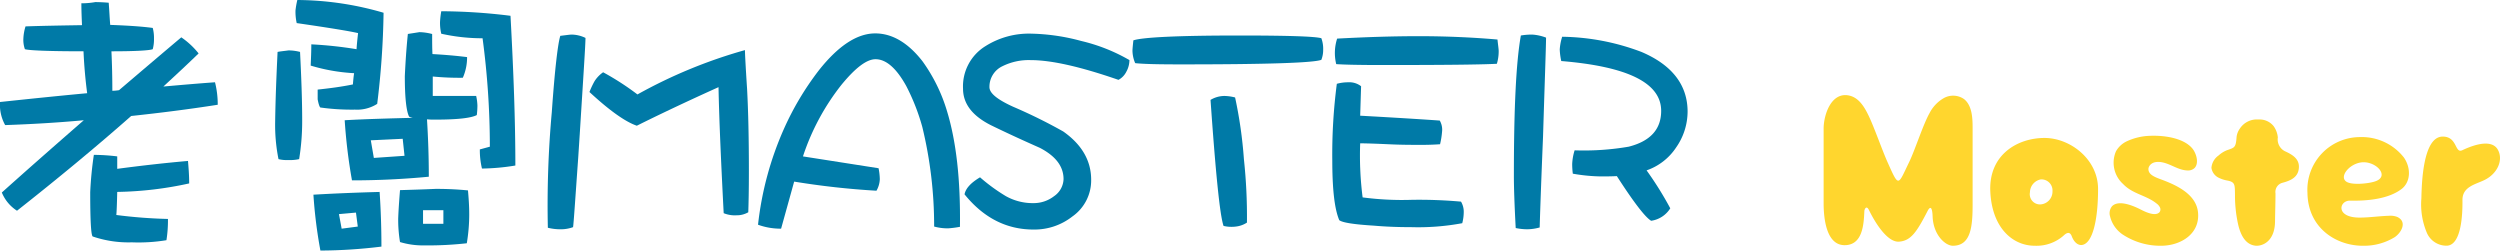 <svg xmlns="http://www.w3.org/2000/svg" width="403.038" height="40.39" viewBox="0 0 403.038 40.39">
  <g id="Group_949" data-name="Group 949" transform="translate(-519 -5922.062)">
    <g id="Group_875" data-name="Group 875" transform="translate(250.925 5223.433)">
      <path id="Path_5266" data-name="Path 5266" d="M586.091,731.55V719.4c0-1.572-.025-3.746-1.4-4.809a3.082,3.082,0,0,0-3.22-.16,5.848,5.848,0,0,0-2.318,2.424c-1.064,1.882-2.347,5.954-3.291,7.9-1.85,3.815-1.626,4.172-3.495,0-.819-1.825-2.152-5.619-3.016-7.422-.661-1.372-1.543-2.944-3.162-3.3-2.906-.63-4.118,3.131-4.118,5.339v12.012c0,2.432.42,6.773,3.389,6.771,2.9-.006,3.085-3.337,3.177-5.505.008-.214.31-1.054.757-.129.9,1.848,2.9,5.2,4.827,5.066s2.867-1.567,4.609-4.944c.324-.628.746-.94.811.877.106,3.006,2.066,4.727,3.258,4.727C585.848,738.25,586.091,735.08,586.091,731.55Z" transform="translate(0 0)" fill="#ffd62e"/>
      <path id="Path_5267" data-name="Path 5267" d="M608.051,717.219a8.491,8.491,0,0,0-8.457,9c.081,5.808,4.84,8.58,9.047,8.517a9.412,9.412,0,0,0,5.029-1.391c1.06-.723,2.066-2.486.382-3.262a3.047,3.047,0,0,0-1.362-.177c-1.547.048-3.083.285-4.648.291-3.971.023-3.37-2.769-1.572-2.734,2.665.056,6.125-.22,8.3-1.879,1.4-1.069,1.6-3.256.389-5.05A8.613,8.613,0,0,0,608.051,717.219Zm2.434,7.147c-1.089.364-3.64.607-4.547.081-1.291-.744.256-2.8,2.21-3.131C610.525,720.915,613.034,723.524,610.485,724.366Z" transform="translate(40.478 3.512)" fill="#ffd62e"/>
      <g id="Group_874" data-name="Group 874" transform="translate(588.932 720.87)">
        <path id="Path_5268" data-name="Path 5268" d="M592.376,725.484c-.012-4.75-4.472-8.208-8.659-8.2-4.347.013-9.021,2.717-8.709,8.709.3,5.939,3.736,8.694,7.2,8.669a6.582,6.582,0,0,0,4.613-1.638c.362-.349.977-.79,1.31.094.358.954.946,1.434,1.553,1.43C591.559,734.434,592.387,730.235,592.376,725.484ZM583.081,728a1.645,1.645,0,0,1-1.686-1.95,2.149,2.149,0,0,1,1.753-2.083,1.781,1.781,0,0,1,1.881,1.9A2.072,2.072,0,0,1,583.081,728Z" transform="translate(-574.994 -717.285)" fill="#ffd62e"/>
      </g>
      <path id="Path_5269" data-name="Path 5269" d="M615.027,719.38c-1.231.582-.757-2.229-3.185-2.2-3.214.04-3.357,7.825-3.409,9.966a11.775,11.775,0,0,0,.844,5.453,3.442,3.442,0,0,0,3.305,2.17c2.306-.164,2.5-5.043,2.474-7.345-.025-2.193,2.125-2.532,3.584-3.26,2.054-1.019,3.037-3.2,2.129-4.852C619.914,717.754,617.519,718.2,615.027,719.38Z" transform="translate(50.005 3.469)" fill="#ffd62e"/>
      <path id="Path_5270" data-name="Path 5270" d="M603.979,720.964a2.129,2.129,0,0,1-1.127-2.218,3.758,3.758,0,0,0-.67-1.807,2.89,2.89,0,0,0-2.316-1.085c-.066,0-.133,0-.193,0a3.271,3.271,0,0,0-2.952,1.48,2.9,2.9,0,0,0-.518,1.314c-.121,1.788-.337,1.732-1.553,2.162a4.47,4.47,0,0,0-1.362.856,2.689,2.689,0,0,0-1.141,1.987,2.1,2.1,0,0,0,1.2,1.607,5.076,5.076,0,0,0,1.376.441c1.256.243,1.2.669,1.22,2.335a21.559,21.559,0,0,0,.513,4.761c.4,1.715,1.183,3.212,2.757,3.4,1.035.125,3.158-.574,3.187-3.929.017-1.5.073-3,.073-4.505a1.523,1.523,0,0,1,1.114-1.7c1.359-.362,2.646-.906,2.663-2.59C606.261,722.127,605.1,721.474,603.979,720.964Z" transform="translate(32.445 2.037)" fill="#ffd62e"/>
      <path id="Path_5271" data-name="Path 5271" d="M598.5,729.5c-.268-2.933-3.414-4.414-5.973-5.351-1.164-.426-2.025-.817-2.025-1.678,0-.289.293-1.087,1.453-1.135,1.742-.067,3.162,1.36,4.9,1.376a1.516,1.516,0,0,0,1.054-.366c.817-.782.3-2.42-.312-3.164-1.359-1.651-4.293-2.083-6.282-2.068-.143,0-.287,0-.43.008a9.537,9.537,0,0,0-3.9.9,3.907,3.907,0,0,0-1.713,1.6,4.623,4.623,0,0,0,1.145,5.27c1.534,1.628,3.742,1.8,5.422,3.164a1.667,1.667,0,0,1,.528.628.731.731,0,0,1-.094.773c-.684.719-2.351-.106-3.012-.447-1.092-.559-3.526-1.64-4.622-.536a1.783,1.783,0,0,0-.322,1.634A4.951,4.951,0,0,0,586.3,733a11.059,11.059,0,0,0,6.436,1.846C595.776,734.768,598.815,732.916,598.5,729.5Z" transform="translate(23.931 3.4)" fill="#ffd62e"/>
    </g>
    <g id="Group_876" data-name="Group 876" transform="translate(-746.86 6257.691)">
      <path id="Path_5272" data-name="Path 5272" d="M1283.386-335.273c.1,1.272.147,2.447.244,3.573,2.743.1,5.043.245,6.854.489a6.093,6.093,0,0,1,.2,1.665,6.106,6.106,0,0,1-.2,1.763c-.489.2-2.693.342-6.658.342.1,2.154.147,4.309.147,6.365a7.313,7.313,0,0,0,1.077-.1c3.28-2.791,6.609-5.63,10.037-8.518a12.825,12.825,0,0,1,2.791,2.594c-1.861,1.81-3.77,3.573-5.679,5.336,2.791-.245,5.58-.489,8.323-.686a14.66,14.66,0,0,1,.44,3.624c-4.7.735-9.351,1.321-13.953,1.812-5.776,5.091-11.945,10.182-18.407,15.274a6.308,6.308,0,0,1-2.447-2.938c4.259-3.819,8.665-7.686,13.218-11.652-4.211.393-8.47.637-12.681.784a6.782,6.782,0,0,1-.832-3.722c4.6-.489,9.3-.978,14.052-1.419q-.442-3.378-.589-6.756c-5.727,0-8.86-.146-9.449-.342a4.51,4.51,0,0,1-.244-1.763,7.739,7.739,0,0,1,.344-1.909c2.838-.1,5.873-.147,9.105-.2-.049-1.175-.1-2.35-.1-3.525a12.694,12.694,0,0,0,2.252-.195C1282.065-335.371,1282.8-335.322,1283.386-335.273Zm12.973,29.13a57.591,57.591,0,0,1-11.6,1.37c-.048,2.106-.1,3.329-.146,3.72a79.424,79.424,0,0,0,8.323.637,20.287,20.287,0,0,1-.244,3.427,27.72,27.72,0,0,1-5.581.344,17.788,17.788,0,0,1-6.267-.931c-.295,0-.44-2.35-.44-7.148a58.045,58.045,0,0,1,.586-6.022,31.7,31.7,0,0,1,3.77.245v2.007c3.673-.489,7.491-.93,11.408-1.273C1296.263-308.641,1296.359-307.417,1296.359-306.143Z" transform="translate(0 0.084)" fill="#007aa7"/>
      <path id="Path_5273" data-name="Path 5273" d="M1303.318-327.258c.2,4.015.344,7.735.344,11.064a38.046,38.046,0,0,1-.491,6.218,6.714,6.714,0,0,1-1.763.147,5.458,5.458,0,0,1-1.565-.147,27.98,27.98,0,0,1-.54-5.925c.049-3.622.2-7.392.391-11.358.489-.1,1.078-.146,1.763-.244A7.481,7.481,0,0,1,1303.318-327.258Zm13.463-6.315a133.061,133.061,0,0,1-1.026,14.687,5.959,5.959,0,0,1-3.576.93,36.259,36.259,0,0,1-5.58-.342c-.147-.1-.293-.539-.442-1.322v-1.566c1.862-.2,3.771-.44,5.681-.832.049-.588.1-1.224.195-1.812a29.5,29.5,0,0,1-7-1.224c.049-1.175.1-2.3.1-3.426a64.759,64.759,0,0,1,7.293.783c.049-.832.147-1.714.245-2.594-1.224-.294-4.5-.833-9.891-1.616a8.176,8.176,0,0,1-.195-2.057,13.316,13.316,0,0,1,.294-1.665A50.285,50.285,0,0,1,1316.78-333.573Zm-.342,37.7a82.8,82.8,0,0,1-9.84.637,76.509,76.509,0,0,1-1.126-9.007c3.427-.2,7-.344,10.673-.442Q1316.437-300.282,1316.438-295.876Zm-6.414-2.889,2.6-.342-.293-2.252-2.743.245Zm14.59-31.382c0,1.126,0,2.2.049,3.232,1.763.1,3.624.244,5.581.489a8.1,8.1,0,0,1-.686,3.329,44.392,44.392,0,0,1-4.847-.2v3.134h7a8.549,8.549,0,0,1,.2,1.517,12.625,12.625,0,0,1-.1,1.566c-.93.489-3.182.733-6.706.733a11.085,11.085,0,0,1-1.324-.049q.294,4.7.294,9.253c-4.112.393-8.274.589-12.387.589a87.519,87.519,0,0,1-1.174-9.694c3.575-.2,7.245-.293,11.016-.391a1.63,1.63,0,0,1-.637-.2c-.44-.881-.686-3.035-.686-6.511.1-2.154.245-4.455.489-6.806.637-.1,1.273-.195,1.861-.293A8.66,8.66,0,0,1,1324.614-330.147Zm-9.4,19.975,4.945-.342-.293-2.742-5.141.244Zm15.177,5.239c.1,1.174.2,2.447.2,3.819a28.434,28.434,0,0,1-.391,4.7,56.523,56.523,0,0,1-6.9.344,12.69,12.69,0,0,1-3.868-.54,22.112,22.112,0,0,1-.292-3.817q.071-1.836.292-4.553c1.568-.049,3.476-.1,5.73-.2A51.455,51.455,0,0,1,1330.391-304.933Zm-7.246,5.385h3.28v-2.2h-3.28Zm14.1-33.536c.489,8.958.784,16.988.784,24.136a35.188,35.188,0,0,1-5.385.489,12.709,12.709,0,0,1-.343-3.084l1.615-.44a132.036,132.036,0,0,0-1.175-17.479,30.487,30.487,0,0,1-6.657-.733,7.317,7.317,0,0,1-.2-1.91,13.612,13.612,0,0,1,.2-1.714A92.518,92.518,0,0,1,1337.245-333.083Z" transform="translate(10.915)" fill="#007aa7"/>
      <path id="Path_5274" data-name="Path 5274" d="M1337.607-315.364l-.245,3.77c-.489,6.855-.733,10.624-.832,11.212a5.688,5.688,0,0,1-2.056.342,8.2,8.2,0,0,1-2.008-.244,167.018,167.018,0,0,1,.637-18.653c.489-6.953.98-11.065,1.371-12.289.881-.1,1.517-.2,1.859-.2a5.216,5.216,0,0,1,2.2.538C1338.537-329.9,1338.195-324.764,1337.607-315.364Zm27.171,12.582a3.691,3.691,0,0,1-1.909.489,4.714,4.714,0,0,1-2.056-.342c-.44-8.519-.735-15.274-.833-20.317-6.071,2.742-10.427,4.847-13.169,6.218q-2.789-.955-7.637-5.434a13.227,13.227,0,0,1,.832-1.764,5.044,5.044,0,0,1,1.371-1.419,43.11,43.11,0,0,1,5.532,3.575,79.85,79.85,0,0,1,17.332-7.148c0,.489.1,2.545.342,6.217.2,3.72.293,8.176.293,13.268C1364.876-306.355,1364.827-304.152,1364.778-302.782Z" transform="translate(21.716 1.373)" fill="#007aa7"/>
      <path id="Path_5275" data-name="Path 5275" d="M1388.641-300.139a8.327,8.327,0,0,1-2.252-.293,67.442,67.442,0,0,0-1.909-16.058,33.833,33.833,0,0,0-2.594-6.609c-1.568-2.838-3.232-4.308-4.946-4.308-1.419,0-3.231,1.37-5.483,4.113a37.457,37.457,0,0,0-6.217,11.554l12.189,1.909a9.68,9.68,0,0,1,.2,1.763,4.018,4.018,0,0,1-.539,1.861,127.263,127.263,0,0,1-13.268-1.47l-2.106,7.588a10.6,10.6,0,0,1-3.719-.637,51.987,51.987,0,0,1,4.162-15.422,46.329,46.329,0,0,1,5.629-9.448c3.133-3.966,6.169-5.973,9.107-5.973,2.74,0,5.287,1.517,7.588,4.454a26.8,26.8,0,0,1,3.966,8.03c1.516,4.945,2.2,11.163,2.1,18.7A17.444,17.444,0,0,1,1388.641-300.139Z" transform="translate(30.069 1.325)" fill="#007aa7"/>
      <path id="Path_5276" data-name="Path 5276" d="M1409.248-325.414a3.013,3.013,0,0,1-1.273,1.322c-6.071-2.1-10.77-3.182-14.148-3.182a9.507,9.507,0,0,0-4.553.979,3.66,3.66,0,0,0-2.1,3.378c0,.979,1.273,2.007,3.868,3.182a83.265,83.265,0,0,1,8.03,3.966c2.984,2.1,4.5,4.7,4.5,7.784a7.1,7.1,0,0,1-3.035,5.924,9.881,9.881,0,0,1-6.267,2.1c-4.308,0-8.029-1.861-11.114-5.678.2-.98,1.029-1.861,2.5-2.742a28.984,28.984,0,0,0,4.161,3.035,8.866,8.866,0,0,0,4.455,1.126,5.359,5.359,0,0,0,3.329-1.126,3.459,3.459,0,0,0,1.519-2.742c0-2.056-1.273-3.72-3.82-5.043-1.761-.783-4.406-1.958-7.833-3.622-3.035-1.517-4.552-3.476-4.552-5.925a7.615,7.615,0,0,1,3.622-6.853,13.12,13.12,0,0,1,7.491-2.007,33.047,33.047,0,0,1,7.93,1.174,28.524,28.524,0,0,1,7.784,3.085A3.893,3.893,0,0,1,1409.248-325.414Z" transform="translate(38.2 1.337)" fill="#007aa7"/>
      <path id="Path_5277" data-name="Path 5277" d="M1433.958-327.394c-1.272.489-8.812.735-22.666.735-3.527,0-5.974-.049-7.344-.2a5.276,5.276,0,0,1-.44-1.958c0-.294.049-.833.146-1.714,1.419-.489,7.1-.784,16.988-.784,7.932,0,12.338.147,13.317.44a4.93,4.93,0,0,1,.293,1.861A4.3,4.3,0,0,1,1433.958-327.394ZM1420.2-300.517a5.537,5.537,0,0,1-2.007-.1c-.589-1.665-1.273-8.469-2.1-20.317a4.418,4.418,0,0,1,2.2-.635,7.255,7.255,0,0,1,1.761.244,70.94,70.94,0,0,1,1.419,9.938,87.025,87.025,0,0,1,.491,10.232A4.068,4.068,0,0,1,1420.2-300.517Z" transform="translate(44.923 1.41)" fill="#007aa7"/>
      <path id="Path_5278" data-name="Path 5278" d="M1448.748-301.08a38.8,38.8,0,0,1-8.274.637c-1.761,0-3.77-.049-6.022-.245-3.182-.195-5.043-.489-5.532-.881-.784-1.861-1.125-5.092-1.125-9.742a87.857,87.857,0,0,1,.733-12.24,6.748,6.748,0,0,1,1.812-.245,3.087,3.087,0,0,1,2.1.637l-.147,4.748c7.148.393,11.457.686,12.827.784a2.955,2.955,0,0,1,.391,1.566,13.208,13.208,0,0,1-.342,2.252c-1.468.1-2.5.1-2.987.1-1.566,0-3.329,0-5.336-.1q-3.3-.147-4.553-.147a53.379,53.379,0,0,0,.393,8.716,48.453,48.453,0,0,0,7.93.391,75.985,75.985,0,0,1,7.932.293,3.193,3.193,0,0,1,.44,1.714A7.267,7.267,0,0,1,1448.748-301.08Zm5.581-25.7c-2.791.146-8.958.2-18.458.2-3.524,0-6.022-.049-7.441-.146a7.568,7.568,0,0,1,.147-4.113c4.6-.245,8.958-.391,13.12-.391,4.553,0,8.814.2,12.729.539.1.93.195,1.566.195,1.861A6.946,6.946,0,0,1,1454.329-326.782Z" transform="translate(52.849 1.434)" fill="#007aa7"/>
      <path id="Path_5279" data-name="Path 5279" d="M1454.567-314.972c-.391,9.5-.537,14.345-.537,14.639a7.654,7.654,0,0,1-1.959.293,8.99,8.99,0,0,1-1.909-.2q-.3-5.656-.294-8.519c0-10.623.342-18.114,1.125-22.52a10.611,10.611,0,0,1,1.861-.147,7.533,7.533,0,0,1,2.2.491C1455.057-329.757,1454.86-324.469,1454.567-314.972Zm21.443,1.763a9.348,9.348,0,0,1-4.748,3.673,54.822,54.822,0,0,1,3.818,6.118A4.355,4.355,0,0,1,1472-301.41c-.93-.538-2.789-2.938-5.531-7.2-.931.049-1.813.049-2.645.049a28.324,28.324,0,0,1-4.455-.44,12.086,12.086,0,0,1-.1-1.566,8.558,8.558,0,0,1,.391-2.2,42.645,42.645,0,0,0,8.714-.586c3.477-.882,5.238-2.791,5.238-5.778,0-4.5-5.384-7.148-16.106-8.03a10.32,10.32,0,0,1-.245-1.86,8.507,8.507,0,0,1,.393-2.056,37.281,37.281,0,0,1,12.778,2.447c4.943,2.1,7.441,5.336,7.441,9.644A10.128,10.128,0,0,1,1476.01-313.21Z" transform="translate(60.053 1.373)" fill="#007aa7"/>
    </g>
  </g>
</svg>
